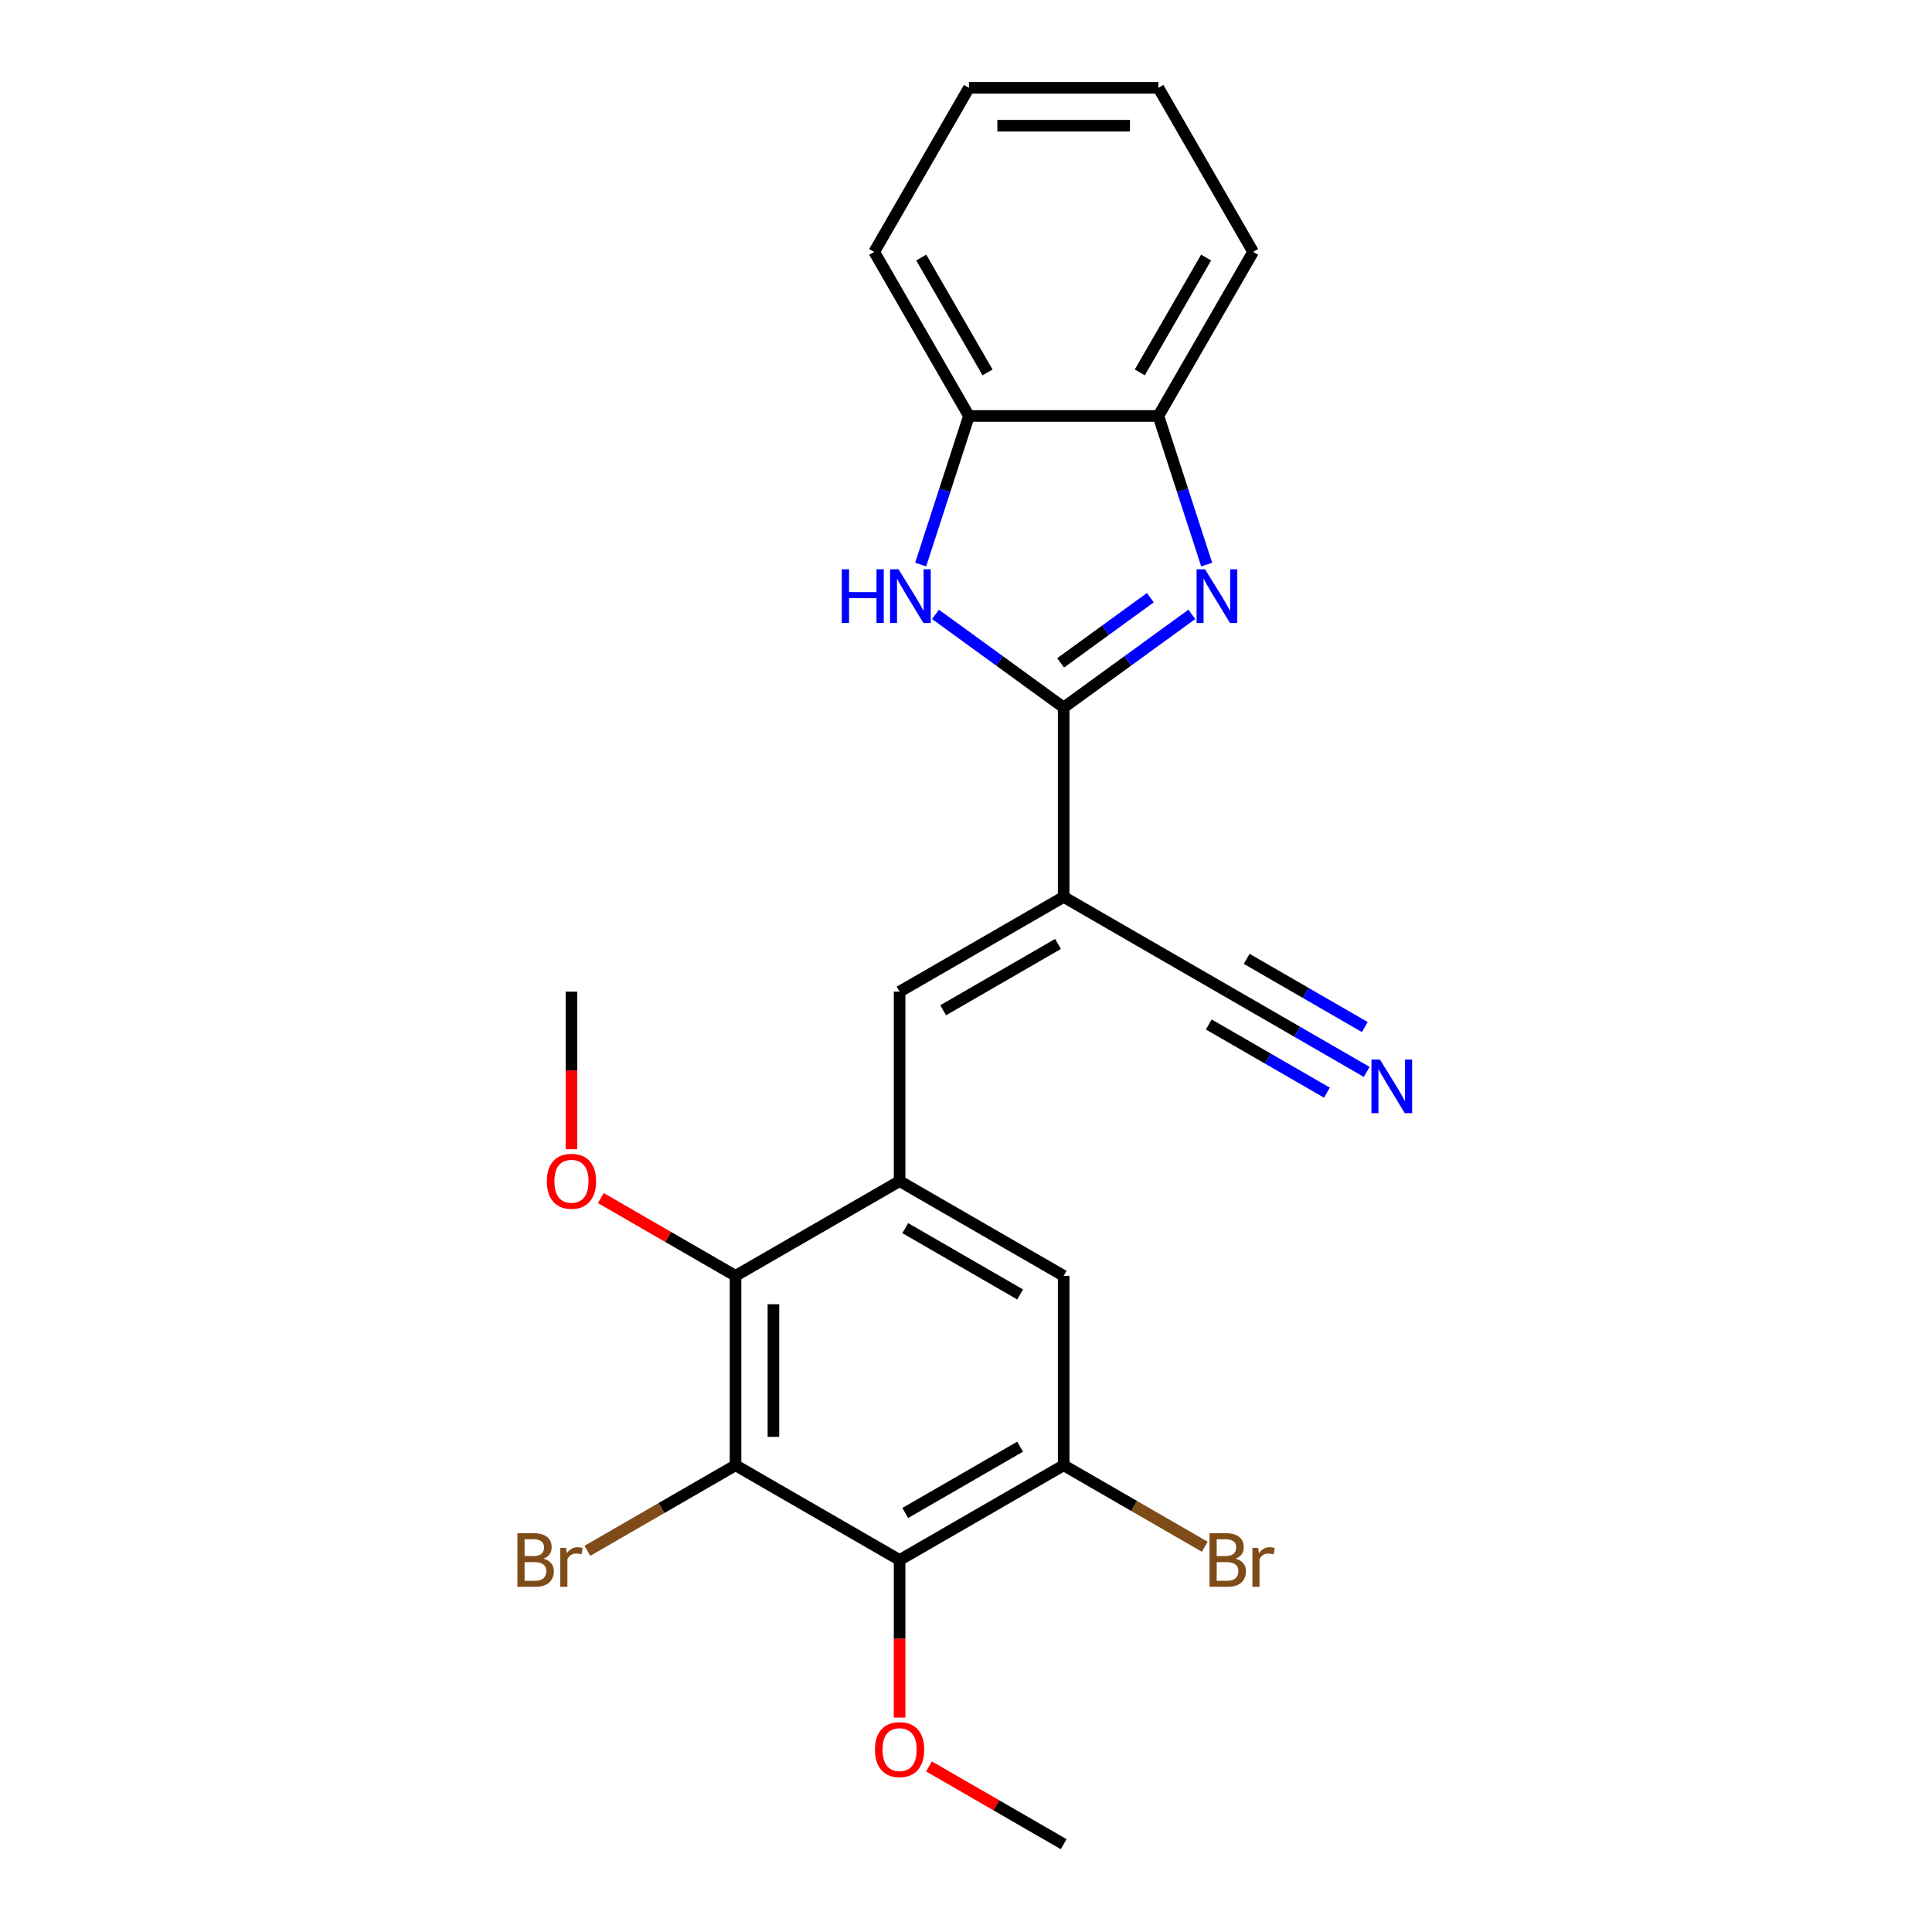 <?xml version='1.0' encoding='iso-8859-1'?>
<svg version='1.1' baseProfile='full'
              xmlns='http://www.w3.org/2000/svg'
                      xmlns:rdkit='http://www.rdkit.org/xml'
                      xmlns:xlink='http://www.w3.org/1999/xlink'
                  xml:space='preserve'
width='1000px' height='1000px' viewBox='0 0 1000 1000'>
<!-- END OF HEADER -->
<rect style='opacity:1.0;fill:#FFFFFF;stroke:none' width='1000' height='1000' x='0' y='0'> </rect>
<path class='bond-0' d='M 550.552,366.194 L 550.552,464.252' style='fill:none;fill-rule:evenodd;stroke:#000000;stroke-width:6px;stroke-linecap:butt;stroke-linejoin:miter;stroke-opacity:1' />
<path class='bond-1' d='M 550.552,366.194 L 583.726,342.091' style='fill:none;fill-rule:evenodd;stroke:#000000;stroke-width:6px;stroke-linecap:butt;stroke-linejoin:miter;stroke-opacity:1' />
<path class='bond-1' d='M 583.726,342.091 L 616.9,317.989' style='fill:none;fill-rule:evenodd;stroke:#0000FF;stroke-width:6px;stroke-linecap:butt;stroke-linejoin:miter;stroke-opacity:1' />
<path class='bond-1' d='M 548.976,343.097 L 572.198,326.225' style='fill:none;fill-rule:evenodd;stroke:#000000;stroke-width:6px;stroke-linecap:butt;stroke-linejoin:miter;stroke-opacity:1' />
<path class='bond-1' d='M 572.198,326.225 L 595.42,309.354' style='fill:none;fill-rule:evenodd;stroke:#0000FF;stroke-width:6px;stroke-linecap:butt;stroke-linejoin:miter;stroke-opacity:1' />
<path class='bond-3' d='M 550.552,366.194 L 517.377,342.091' style='fill:none;fill-rule:evenodd;stroke:#000000;stroke-width:6px;stroke-linecap:butt;stroke-linejoin:miter;stroke-opacity:1' />
<path class='bond-3' d='M 517.377,342.091 L 484.203,317.989' style='fill:none;fill-rule:evenodd;stroke:#0000FF;stroke-width:6px;stroke-linecap:butt;stroke-linejoin:miter;stroke-opacity:1' />
<path class='bond-6' d='M 550.552,464.252 L 465.63,513.282' style='fill:none;fill-rule:evenodd;stroke:#000000;stroke-width:6px;stroke-linecap:butt;stroke-linejoin:miter;stroke-opacity:1' />
<path class='bond-6' d='M 547.619,488.591 L 488.174,522.912' style='fill:none;fill-rule:evenodd;stroke:#000000;stroke-width:6px;stroke-linecap:butt;stroke-linejoin:miter;stroke-opacity:1' />
<path class='bond-9' d='M 550.552,464.252 L 635.473,513.282' style='fill:none;fill-rule:evenodd;stroke:#000000;stroke-width:6px;stroke-linecap:butt;stroke-linejoin:miter;stroke-opacity:1' />
<path class='bond-10' d='M 624.575,292.22 L 612.078,253.758' style='fill:none;fill-rule:evenodd;stroke:#0000FF;stroke-width:6px;stroke-linecap:butt;stroke-linejoin:miter;stroke-opacity:1' />
<path class='bond-10' d='M 612.078,253.758 L 599.581,215.297' style='fill:none;fill-rule:evenodd;stroke:#000000;stroke-width:6px;stroke-linecap:butt;stroke-linejoin:miter;stroke-opacity:1' />
<path class='bond-2' d='M 380.709,758.428 L 380.709,660.37' style='fill:none;fill-rule:evenodd;stroke:#000000;stroke-width:6px;stroke-linecap:butt;stroke-linejoin:miter;stroke-opacity:1' />
<path class='bond-2' d='M 400.321,743.719 L 400.321,675.078' style='fill:none;fill-rule:evenodd;stroke:#000000;stroke-width:6px;stroke-linecap:butt;stroke-linejoin:miter;stroke-opacity:1' />
<path class='bond-14' d='M 380.709,758.428 L 342.367,780.565' style='fill:none;fill-rule:evenodd;stroke:#000000;stroke-width:6px;stroke-linecap:butt;stroke-linejoin:miter;stroke-opacity:1' />
<path class='bond-14' d='M 342.367,780.565 L 304.025,802.702' style='fill:none;fill-rule:evenodd;stroke:#7F4C19;stroke-width:6px;stroke-linecap:butt;stroke-linejoin:miter;stroke-opacity:1' />
<path class='bond-26' d='M 380.709,758.428 L 465.63,807.458' style='fill:none;fill-rule:evenodd;stroke:#000000;stroke-width:6px;stroke-linecap:butt;stroke-linejoin:miter;stroke-opacity:1' />
<path class='bond-11' d='M 476.529,292.22 L 489.025,253.758' style='fill:none;fill-rule:evenodd;stroke:#0000FF;stroke-width:6px;stroke-linecap:butt;stroke-linejoin:miter;stroke-opacity:1' />
<path class='bond-11' d='M 489.025,253.758 L 501.522,215.297' style='fill:none;fill-rule:evenodd;stroke:#000000;stroke-width:6px;stroke-linecap:butt;stroke-linejoin:miter;stroke-opacity:1' />
<path class='bond-4' d='M 465.63,611.34 L 465.63,513.282' style='fill:none;fill-rule:evenodd;stroke:#000000;stroke-width:6px;stroke-linecap:butt;stroke-linejoin:miter;stroke-opacity:1' />
<path class='bond-7' d='M 465.63,611.34 L 380.709,660.37' style='fill:none;fill-rule:evenodd;stroke:#000000;stroke-width:6px;stroke-linecap:butt;stroke-linejoin:miter;stroke-opacity:1' />
<path class='bond-12' d='M 465.63,611.34 L 550.552,660.37' style='fill:none;fill-rule:evenodd;stroke:#000000;stroke-width:6px;stroke-linecap:butt;stroke-linejoin:miter;stroke-opacity:1' />
<path class='bond-12' d='M 468.563,635.679 L 528.007,669.999' style='fill:none;fill-rule:evenodd;stroke:#000000;stroke-width:6px;stroke-linecap:butt;stroke-linejoin:miter;stroke-opacity:1' />
<path class='bond-5' d='M 465.63,807.458 L 550.552,758.428' style='fill:none;fill-rule:evenodd;stroke:#000000;stroke-width:6px;stroke-linecap:butt;stroke-linejoin:miter;stroke-opacity:1' />
<path class='bond-5' d='M 468.563,783.119 L 528.007,748.798' style='fill:none;fill-rule:evenodd;stroke:#000000;stroke-width:6px;stroke-linecap:butt;stroke-linejoin:miter;stroke-opacity:1' />
<path class='bond-16' d='M 465.63,807.458 L 465.63,848.24' style='fill:none;fill-rule:evenodd;stroke:#000000;stroke-width:6px;stroke-linecap:butt;stroke-linejoin:miter;stroke-opacity:1' />
<path class='bond-16' d='M 465.63,848.24 L 465.63,889.023' style='fill:none;fill-rule:evenodd;stroke:#FF0000;stroke-width:6px;stroke-linecap:butt;stroke-linejoin:miter;stroke-opacity:1' />
<path class='bond-17' d='M 380.709,660.37 L 345.848,640.243' style='fill:none;fill-rule:evenodd;stroke:#000000;stroke-width:6px;stroke-linecap:butt;stroke-linejoin:miter;stroke-opacity:1' />
<path class='bond-17' d='M 345.848,640.243 L 310.987,620.115' style='fill:none;fill-rule:evenodd;stroke:#FF0000;stroke-width:6px;stroke-linecap:butt;stroke-linejoin:miter;stroke-opacity:1' />
<path class='bond-8' d='M 550.552,758.428 L 550.552,660.37' style='fill:none;fill-rule:evenodd;stroke:#000000;stroke-width:6px;stroke-linecap:butt;stroke-linejoin:miter;stroke-opacity:1' />
<path class='bond-15' d='M 550.552,758.428 L 587.07,779.512' style='fill:none;fill-rule:evenodd;stroke:#000000;stroke-width:6px;stroke-linecap:butt;stroke-linejoin:miter;stroke-opacity:1' />
<path class='bond-15' d='M 587.07,779.512 L 623.588,800.596' style='fill:none;fill-rule:evenodd;stroke:#7F4C19;stroke-width:6px;stroke-linecap:butt;stroke-linejoin:miter;stroke-opacity:1' />
<path class='bond-13' d='M 635.473,513.282 L 671.442,534.048' style='fill:none;fill-rule:evenodd;stroke:#000000;stroke-width:6px;stroke-linecap:butt;stroke-linejoin:miter;stroke-opacity:1' />
<path class='bond-13' d='M 671.442,534.048 L 707.411,554.815' style='fill:none;fill-rule:evenodd;stroke:#0000FF;stroke-width:6px;stroke-linecap:butt;stroke-linejoin:miter;stroke-opacity:1' />
<path class='bond-13' d='M 625.667,530.266 L 656.241,547.918' style='fill:none;fill-rule:evenodd;stroke:#000000;stroke-width:6px;stroke-linecap:butt;stroke-linejoin:miter;stroke-opacity:1' />
<path class='bond-13' d='M 656.241,547.918 L 686.814,565.569' style='fill:none;fill-rule:evenodd;stroke:#0000FF;stroke-width:6px;stroke-linecap:butt;stroke-linejoin:miter;stroke-opacity:1' />
<path class='bond-13' d='M 645.279,496.297 L 675.852,513.949' style='fill:none;fill-rule:evenodd;stroke:#000000;stroke-width:6px;stroke-linecap:butt;stroke-linejoin:miter;stroke-opacity:1' />
<path class='bond-13' d='M 675.852,513.949 L 706.426,531.601' style='fill:none;fill-rule:evenodd;stroke:#0000FF;stroke-width:6px;stroke-linecap:butt;stroke-linejoin:miter;stroke-opacity:1' />
<path class='bond-18' d='M 599.581,215.297 L 648.61,130.376' style='fill:none;fill-rule:evenodd;stroke:#000000;stroke-width:6px;stroke-linecap:butt;stroke-linejoin:miter;stroke-opacity:1' />
<path class='bond-18' d='M 589.951,192.753 L 624.272,133.308' style='fill:none;fill-rule:evenodd;stroke:#000000;stroke-width:6px;stroke-linecap:butt;stroke-linejoin:miter;stroke-opacity:1' />
<path class='bond-24' d='M 599.581,215.297 L 501.522,215.297' style='fill:none;fill-rule:evenodd;stroke:#000000;stroke-width:6px;stroke-linecap:butt;stroke-linejoin:miter;stroke-opacity:1' />
<path class='bond-19' d='M 501.522,215.297 L 452.493,130.376' style='fill:none;fill-rule:evenodd;stroke:#000000;stroke-width:6px;stroke-linecap:butt;stroke-linejoin:miter;stroke-opacity:1' />
<path class='bond-19' d='M 511.152,192.753 L 476.832,133.308' style='fill:none;fill-rule:evenodd;stroke:#000000;stroke-width:6px;stroke-linecap:butt;stroke-linejoin:miter;stroke-opacity:1' />
<path class='bond-20' d='M 480.829,914.291 L 515.69,934.418' style='fill:none;fill-rule:evenodd;stroke:#FF0000;stroke-width:6px;stroke-linecap:butt;stroke-linejoin:miter;stroke-opacity:1' />
<path class='bond-20' d='M 515.69,934.418 L 550.552,954.545' style='fill:none;fill-rule:evenodd;stroke:#000000;stroke-width:6px;stroke-linecap:butt;stroke-linejoin:miter;stroke-opacity:1' />
<path class='bond-21' d='M 295.788,594.847 L 295.788,554.064' style='fill:none;fill-rule:evenodd;stroke:#FF0000;stroke-width:6px;stroke-linecap:butt;stroke-linejoin:miter;stroke-opacity:1' />
<path class='bond-21' d='M 295.788,554.064 L 295.788,513.282' style='fill:none;fill-rule:evenodd;stroke:#000000;stroke-width:6px;stroke-linecap:butt;stroke-linejoin:miter;stroke-opacity:1' />
<path class='bond-23' d='M 648.61,130.376 L 599.581,45.455' style='fill:none;fill-rule:evenodd;stroke:#000000;stroke-width:6px;stroke-linecap:butt;stroke-linejoin:miter;stroke-opacity:1' />
<path class='bond-22' d='M 452.493,130.376 L 501.522,45.455' style='fill:none;fill-rule:evenodd;stroke:#000000;stroke-width:6px;stroke-linecap:butt;stroke-linejoin:miter;stroke-opacity:1' />
<path class='bond-25' d='M 501.522,45.455 L 599.581,45.455' style='fill:none;fill-rule:evenodd;stroke:#000000;stroke-width:6px;stroke-linecap:butt;stroke-linejoin:miter;stroke-opacity:1' />
<path class='bond-25' d='M 516.231,65.066 L 584.872,65.066' style='fill:none;fill-rule:evenodd;stroke:#000000;stroke-width:6px;stroke-linecap:butt;stroke-linejoin:miter;stroke-opacity:1' />
<path  class='atom-2' d='M 623.744 294.671
L 632.844 309.38
Q 633.746 310.831, 635.197 313.459
Q 636.649 316.087, 636.727 316.244
L 636.727 294.671
L 640.414 294.671
L 640.414 322.441
L 636.609 322.441
L 626.843 306.36
Q 625.705 304.477, 624.489 302.32
Q 623.313 300.163, 622.96 299.496
L 622.96 322.441
L 619.351 322.441
L 619.351 294.671
L 623.744 294.671
' fill='#0000FF'/>
<path  class='atom-4' d='M 435.704 294.671
L 439.469 294.671
L 439.469 306.477
L 453.668 306.477
L 453.668 294.671
L 457.433 294.671
L 457.433 322.441
L 453.668 322.441
L 453.668 309.615
L 439.469 309.615
L 439.469 322.441
L 435.704 322.441
L 435.704 294.671
' fill='#0000FF'/>
<path  class='atom-4' d='M 465.082 294.671
L 474.182 309.38
Q 475.084 310.831, 476.535 313.459
Q 477.986 316.087, 478.065 316.244
L 478.065 294.671
L 481.752 294.671
L 481.752 322.441
L 477.947 322.441
L 468.181 306.36
Q 467.043 304.477, 465.827 302.32
Q 464.651 300.163, 464.298 299.496
L 464.298 322.441
L 460.689 322.441
L 460.689 294.671
L 465.082 294.671
' fill='#0000FF'/>
<path  class='atom-14' d='M 714.256 548.426
L 723.355 563.135
Q 724.258 564.586, 725.709 567.214
Q 727.16 569.842, 727.239 569.999
L 727.239 548.426
L 730.926 548.426
L 730.926 576.196
L 727.121 576.196
L 717.354 560.114
Q 716.217 558.232, 715.001 556.074
Q 713.824 553.917, 713.471 553.25
L 713.471 576.196
L 709.863 576.196
L 709.863 548.426
L 714.256 548.426
' fill='#0000FF'/>
<path  class='atom-15' d='M 281.295 806.752
Q 283.962 807.497, 285.296 809.144
Q 286.668 810.752, 286.668 813.145
Q 286.668 816.989, 284.197 819.185
Q 281.765 821.343, 277.137 821.343
L 267.802 821.343
L 267.802 793.572
L 276 793.572
Q 280.746 793.572, 283.138 795.494
Q 285.531 797.416, 285.531 800.946
Q 285.531 805.143, 281.295 806.752
M 271.528 796.71
L 271.528 805.418
L 276 805.418
Q 278.745 805.418, 280.157 804.32
Q 281.608 803.182, 281.608 800.946
Q 281.608 796.71, 276 796.71
L 271.528 796.71
M 277.137 818.205
Q 279.843 818.205, 281.295 816.91
Q 282.746 815.616, 282.746 813.145
Q 282.746 810.87, 281.138 809.732
Q 279.569 808.556, 276.549 808.556
L 271.528 808.556
L 271.528 818.205
L 277.137 818.205
' fill='#7F4C19'/>
<path  class='atom-15' d='M 292.983 801.182
L 293.415 803.967
Q 295.533 800.829, 298.984 800.829
Q 300.083 800.829, 301.573 801.221
L 300.985 804.516
Q 299.298 804.124, 298.357 804.124
Q 296.71 804.124, 295.611 804.79
Q 294.552 805.418, 293.689 806.948
L 293.689 821.343
L 290.002 821.343
L 290.002 801.182
L 292.983 801.182
' fill='#7F4C19'/>
<path  class='atom-16' d='M 639.532 806.752
Q 642.2 807.497, 643.533 809.144
Q 644.906 810.752, 644.906 813.145
Q 644.906 816.989, 642.435 819.185
Q 640.003 821.343, 635.375 821.343
L 626.04 821.343
L 626.04 793.572
L 634.237 793.572
Q 638.983 793.572, 641.376 795.494
Q 643.769 797.416, 643.769 800.946
Q 643.769 805.143, 639.532 806.752
M 629.766 796.71
L 629.766 805.418
L 634.237 805.418
Q 636.983 805.418, 638.395 804.32
Q 639.846 803.182, 639.846 800.946
Q 639.846 796.71, 634.237 796.71
L 629.766 796.71
M 635.375 818.205
Q 638.081 818.205, 639.532 816.91
Q 640.984 815.616, 640.984 813.145
Q 640.984 810.87, 639.376 809.732
Q 637.807 808.556, 634.786 808.556
L 629.766 808.556
L 629.766 818.205
L 635.375 818.205
' fill='#7F4C19'/>
<path  class='atom-16' d='M 651.221 801.182
L 651.652 803.967
Q 653.771 800.829, 657.222 800.829
Q 658.32 800.829, 659.811 801.221
L 659.223 804.516
Q 657.536 804.124, 656.595 804.124
Q 654.947 804.124, 653.849 804.79
Q 652.79 805.418, 651.927 806.948
L 651.927 821.343
L 648.24 821.343
L 648.24 801.182
L 651.221 801.182
' fill='#7F4C19'/>
<path  class='atom-17' d='M 452.883 905.595
Q 452.883 898.927, 456.177 895.2
Q 459.472 891.474, 465.63 891.474
Q 471.788 891.474, 475.083 895.2
Q 478.378 898.927, 478.378 905.595
Q 478.378 912.341, 475.044 916.185
Q 471.71 919.99, 465.63 919.99
Q 459.511 919.99, 456.177 916.185
Q 452.883 912.38, 452.883 905.595
M 465.63 916.852
Q 469.866 916.852, 472.141 914.028
Q 474.456 911.164, 474.456 905.595
Q 474.456 900.143, 472.141 897.397
Q 469.866 894.612, 465.63 894.612
Q 461.394 894.612, 459.08 897.358
Q 456.805 900.103, 456.805 905.595
Q 456.805 911.204, 459.08 914.028
Q 461.394 916.852, 465.63 916.852
' fill='#FF0000'/>
<path  class='atom-18' d='M 283.04 611.419
Q 283.04 604.751, 286.335 601.025
Q 289.63 597.298, 295.788 597.298
Q 301.946 597.298, 305.241 601.025
Q 308.535 604.751, 308.535 611.419
Q 308.535 618.165, 305.201 622.009
Q 301.867 625.814, 295.788 625.814
Q 289.669 625.814, 286.335 622.009
Q 283.04 618.204, 283.04 611.419
M 295.788 622.676
Q 300.024 622.676, 302.299 619.852
Q 304.613 616.988, 304.613 611.419
Q 304.613 605.967, 302.299 603.221
Q 300.024 600.436, 295.788 600.436
Q 291.552 600.436, 289.237 603.182
Q 286.962 605.927, 286.962 611.419
Q 286.962 617.028, 289.237 619.852
Q 291.552 622.676, 295.788 622.676
' fill='#FF0000'/>
</svg>
